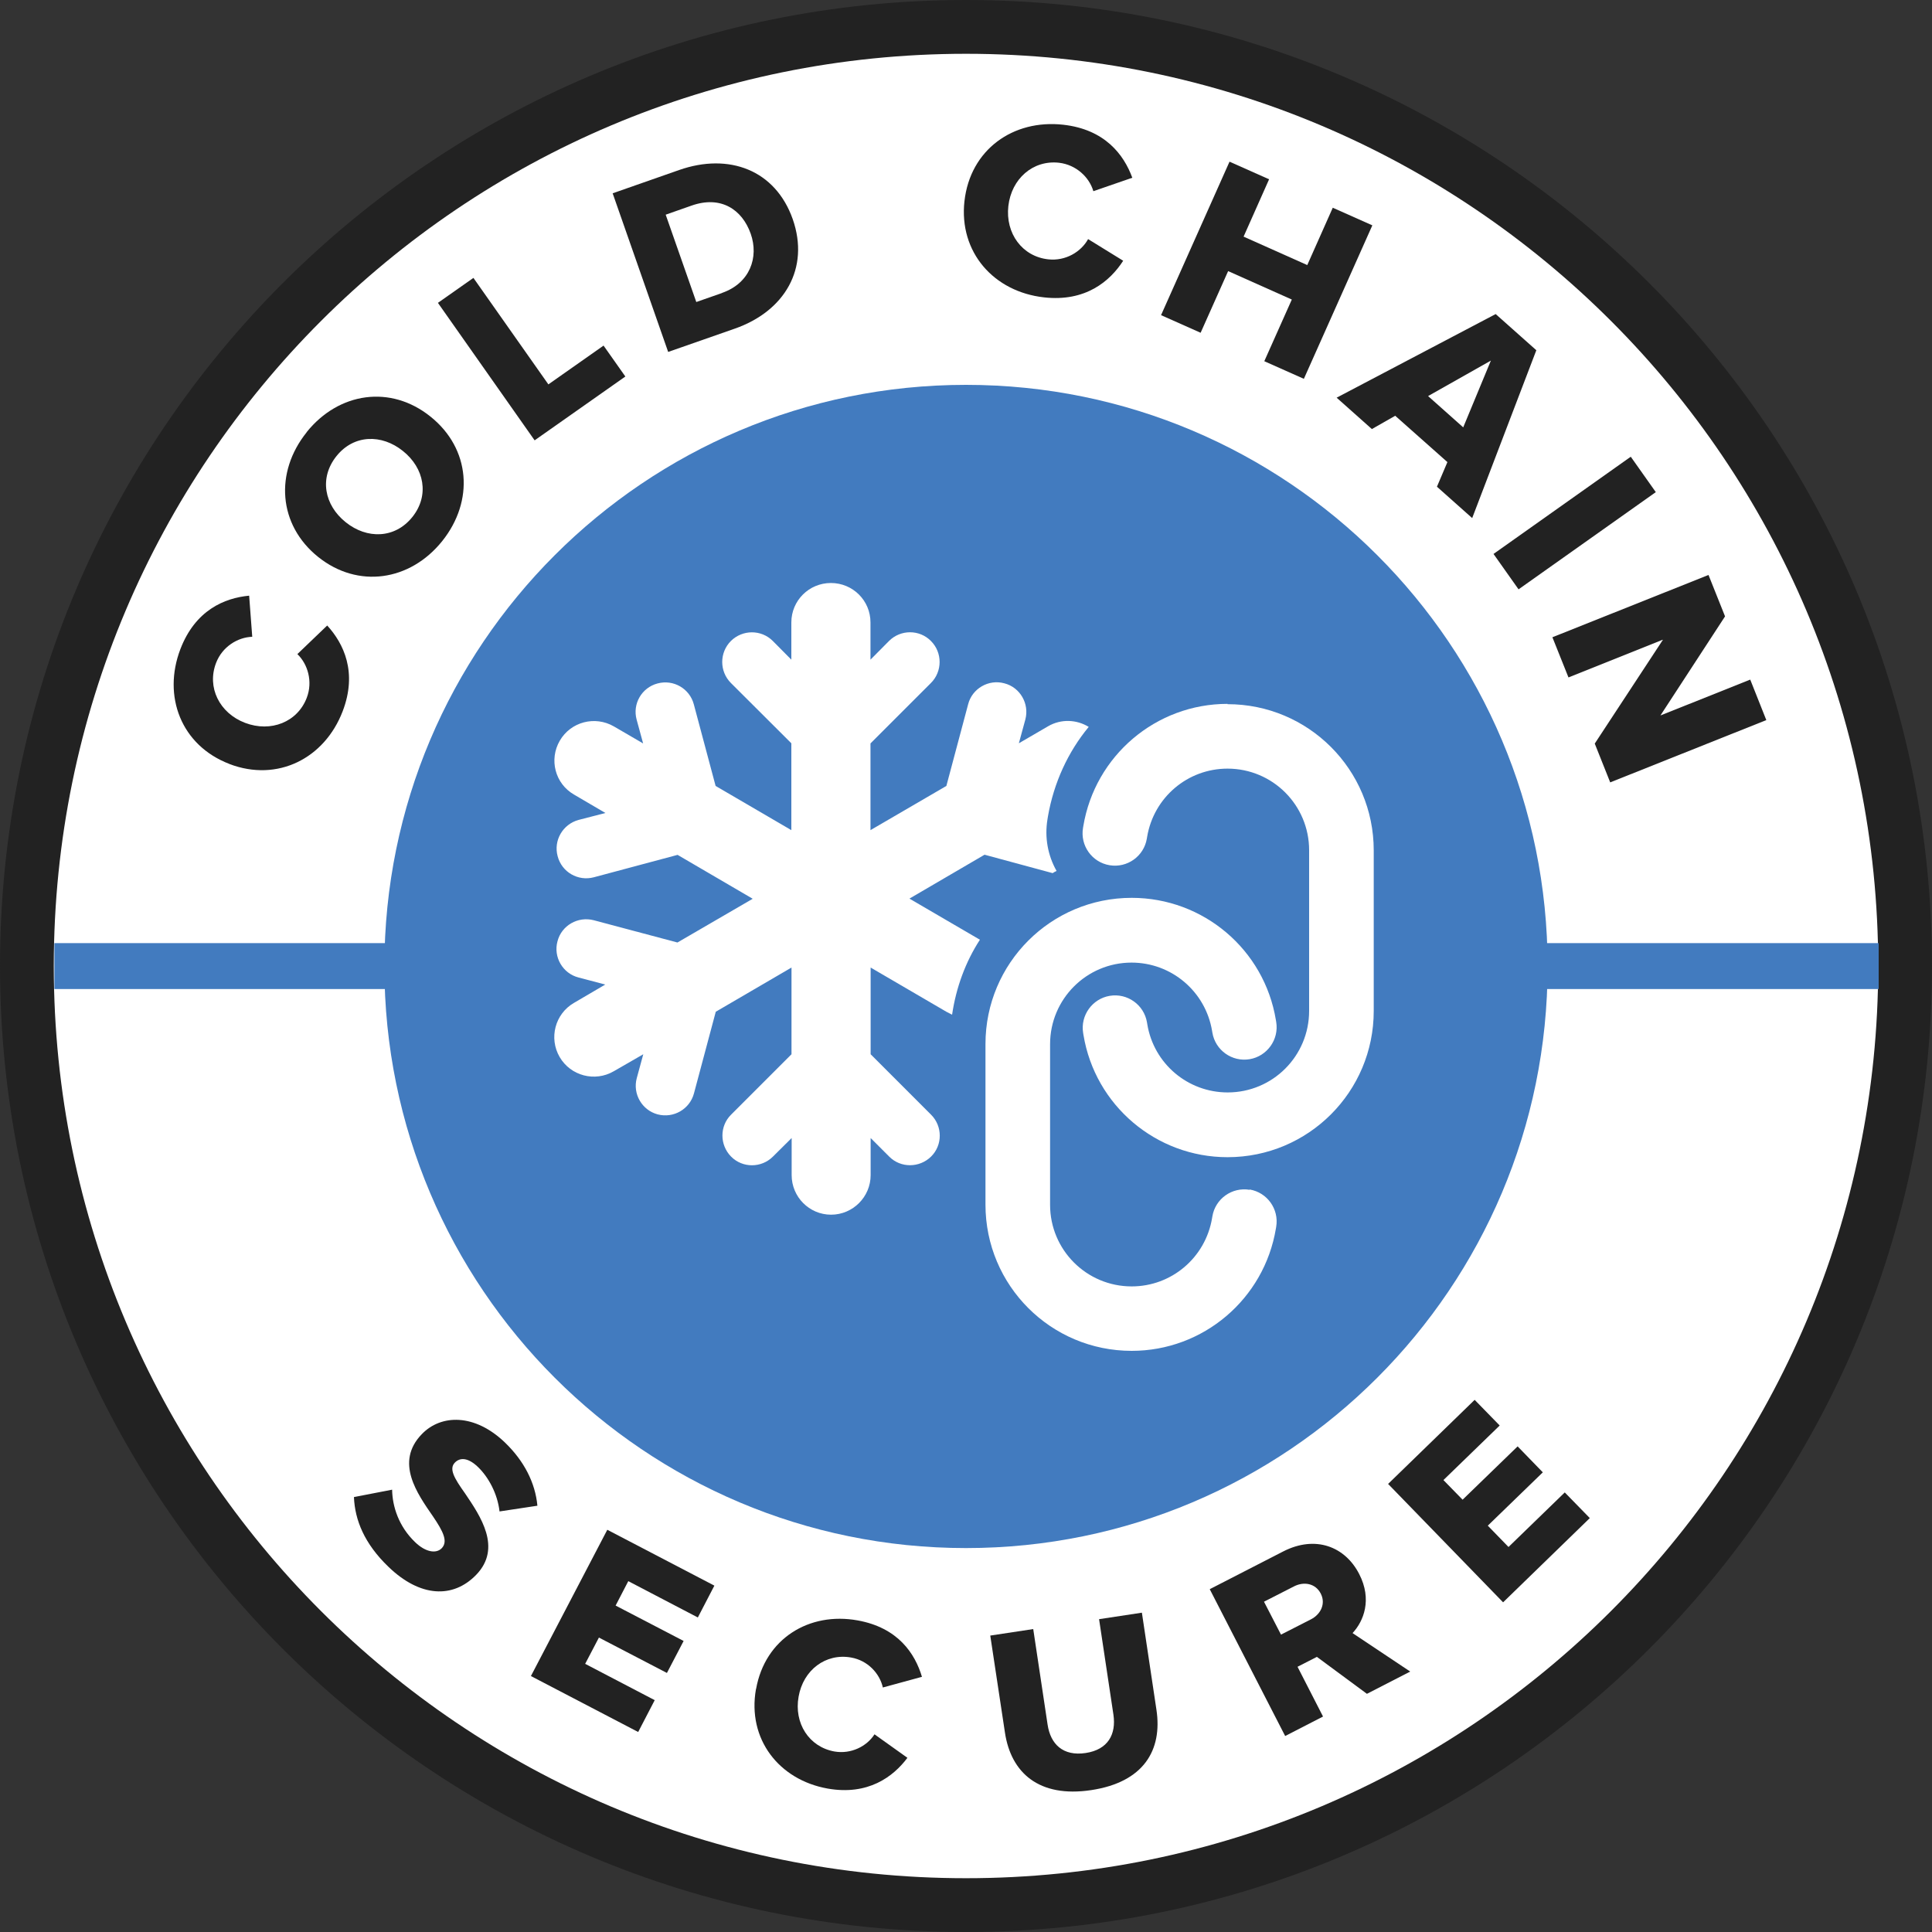<?xml version="1.0" encoding="UTF-8"?> <svg xmlns="http://www.w3.org/2000/svg" width="225" height="225" viewBox="0 0 225 225" fill="none"><rect x="0" y="0" width="225" height="225" fill="#333333" stroke="none"/><g clip-path="url(#clip0_229_1257)"><path d="M112.5 225C174.632 225 225 174.632 225 112.5C225 50.368 174.632 0 112.5 0C50.368 0 0 50.368 0 112.5C0 174.632 50.368 225 112.5 225Z" fill="#222222"></path><path d="M218.736 112.5C218.736 171.162 171.18 218.736 112.5 218.736C53.82 218.736 6.264 171.162 6.264 112.5C6.264 53.838 53.838 6.264 112.5 6.264C171.162 6.264 218.736 53.82 218.736 112.5Z" fill="white"></path><path d="M112.5 180.288C149.908 180.288 180.234 149.962 180.234 112.554C180.234 75.145 149.908 44.82 112.5 44.82C75.091 44.82 44.766 75.145 44.766 112.554C44.766 149.962 75.091 180.288 112.5 180.288Z" fill="#427BBF"></path><path d="M218.79 109.836H6.336V115.182H218.79V109.836Z" fill="#427BBF"></path><path d="M122.562 101.7C122.724 101.592 122.886 101.502 123.048 101.43C122.022 99.612 121.644 97.524 121.986 95.436L122.04 95.094C122.724 91.152 124.38 87.57 126.792 84.654C125.388 83.79 123.57 83.7 122.058 84.582L118.656 86.562L119.412 83.79C119.898 81.954 118.8 80.046 116.964 79.578C115.128 79.074 113.22 80.19 112.752 82.008L110.214 91.53L101.376 96.678V86.58L108.414 79.542C109.764 78.192 109.764 75.996 108.414 74.646C107.082 73.296 104.886 73.296 103.536 74.646L101.376 76.824V72.486C101.376 69.948 99.324 67.896 96.768 67.896C94.212 67.896 92.16 69.948 92.16 72.486V76.824L90 74.646C88.65 73.296 86.472 73.314 85.122 74.646C83.772 75.996 83.772 78.192 85.122 79.542L92.16 86.562V96.678L83.34 91.53L80.802 82.026C80.316 80.19 78.426 79.092 76.572 79.596C74.736 80.082 73.638 81.972 74.142 83.808L74.898 86.58L71.496 84.6C69.282 83.322 66.474 84.06 65.196 86.256C63.918 88.452 64.638 91.26 66.852 92.538L70.506 94.68L67.374 95.49C65.538 95.994 64.44 97.884 64.944 99.72C65.43 101.574 67.32 102.654 69.156 102.168L78.912 99.558L87.66 104.67L78.894 109.764L69.156 107.172C67.302 106.686 65.394 107.784 64.926 109.62C64.422 111.456 65.538 113.364 67.356 113.832L70.488 114.66L66.834 116.802C64.638 118.08 63.9 120.906 65.178 123.102C66.456 125.298 69.282 126.036 71.478 124.758L74.916 122.778L74.16 125.55C73.656 127.404 74.772 129.294 76.59 129.78C78.444 130.266 80.334 129.168 80.82 127.332L83.358 117.828L92.178 112.68V122.778L85.14 129.816C83.79 131.148 83.808 133.344 85.14 134.694C86.472 136.044 88.668 136.044 90.018 134.694L92.196 132.534V136.854C92.196 139.392 94.248 141.462 96.786 141.462C99.324 141.462 101.394 139.392 101.394 136.854V132.534L103.554 134.694C104.886 136.044 107.082 136.026 108.432 134.694C109.782 133.362 109.782 131.166 108.432 129.816L101.394 122.778V112.68L110.214 117.828L110.88 118.17C111.348 115.002 112.446 112.014 114.12 109.44L105.912 104.652L114.66 99.54L122.58 101.682L122.562 101.7Z" fill="white"></path><path d="M145.53 138.564C143.478 138.222 141.534 139.608 141.192 141.66L141.156 141.876C140.382 146.466 136.44 149.814 131.796 149.814C126.54 149.814 122.292 145.566 122.292 140.31V121.608C122.292 116.352 126.54 112.104 131.778 112.104C136.422 112.104 140.382 115.452 141.156 120.042L141.192 120.258C141.534 122.31 143.478 123.696 145.53 123.354C147.564 123.012 148.968 121.068 148.626 119.016L148.59 118.8C147.24 110.574 140.13 104.562 131.796 104.562C122.382 104.562 114.768 112.176 114.768 121.59V140.292C114.768 149.706 122.382 157.32 131.796 157.32C140.13 157.32 147.222 151.29 148.59 143.082L148.626 142.866C148.968 140.814 147.582 138.87 145.53 138.528V138.564Z" fill="white"></path><path d="M142.956 81.972C134.622 81.972 127.53 88.002 126.162 96.21L126.126 96.426C125.784 98.478 127.17 100.422 129.222 100.764C131.274 101.106 133.218 99.72 133.56 97.668L133.596 97.452C134.37 92.862 138.312 89.514 142.956 89.514C148.212 89.514 152.46 93.762 152.46 99.018V117.72C152.46 122.976 148.23 127.224 142.974 127.224C138.33 127.224 134.37 123.876 133.614 119.286L133.578 119.07C133.236 117.018 131.292 115.632 129.24 115.974C127.206 116.316 125.802 118.26 126.144 120.312L126.18 120.528C127.53 128.736 134.64 134.766 142.956 134.766C152.37 134.766 159.984 127.152 159.984 117.738V99.036C159.984 89.622 152.37 82.008 142.956 82.008V81.972Z" fill="white"></path><path d="M26.73 88.974C21.078 86.814 18.918 81.072 21.006 75.6C22.752 71.046 26.154 69.642 29.016 69.372L29.376 74.16C27.684 74.214 25.884 75.312 25.164 77.202C24.066 80.046 25.56 83.052 28.548 84.186C31.536 85.32 34.65 84.096 35.73 81.252C36.45 79.362 35.838 77.328 34.632 76.176L38.106 72.846C40.014 74.934 41.652 78.282 39.906 82.836C37.8 88.326 32.328 91.116 26.712 88.974H26.73Z" fill="#222222"></path><path d="M35.712 50.328C39.456 45.666 45.504 44.784 50.148 48.528C54.792 52.254 55.242 58.338 51.498 63.018C47.754 67.68 41.688 68.58 37.044 64.854C32.4 61.128 31.968 55.008 35.712 50.346V50.328ZM39.186 53.118C37.152 55.656 37.764 58.824 40.266 60.822C42.732 62.802 45.99 62.748 48.024 60.21C50.04 57.69 49.41 54.504 46.926 52.524C44.442 50.526 41.202 50.598 39.186 53.118Z" fill="#222222"></path><path d="M51.012 35.262L55.134 32.364L63.864 44.766L70.29 40.248L72.828 43.848L62.262 51.282L50.994 35.262H51.012Z" fill="#222222"></path><path d="M71.334 22.518L79.092 19.8C84.906 17.766 90.306 19.8 92.322 25.524C94.32 31.248 91.386 36.234 85.59 38.268L77.814 40.986L71.352 22.518H71.334ZM84.096 34.11C87.336 32.976 88.398 29.97 87.426 27.216C86.418 24.372 83.934 22.752 80.55 23.94L77.526 25.002L81.09 35.172L84.078 34.128L84.096 34.11Z" fill="#222222"></path><path d="M112.32 23.436C112.986 17.424 117.99 13.878 123.822 14.526C128.664 15.066 130.878 18 131.868 20.7L127.332 22.266C126.864 20.646 125.334 19.188 123.336 18.954C120.294 18.612 117.792 20.826 117.432 23.994C117.072 27.18 119.052 29.88 122.094 30.204C124.11 30.42 125.91 29.322 126.72 27.846L130.806 30.366C129.276 32.742 126.432 35.172 121.59 34.632C115.758 33.984 111.654 29.394 112.32 23.418V23.436Z" fill="#222222"></path><path d="M150.444 34.884L143.028 31.572L139.824 38.754L135.216 36.702L143.19 18.828L147.798 20.88L144.828 27.558L152.244 30.87L155.214 24.192L159.822 26.244L151.848 44.118L147.24 42.066L150.444 34.884Z" fill="#222222"></path><path d="M168.57 53.82L162.486 48.42L159.768 49.968L155.664 46.314L174.186 36.576L178.92 40.788L171.45 60.336L167.346 56.682L168.57 53.802V53.82ZM166.302 46.116L170.406 49.77L173.628 41.994L166.302 46.134V46.116Z" fill="#222222"></path><path d="M189.918 53.19L192.834 57.312L176.85 68.634L173.934 64.512L189.918 53.19Z" fill="#222222"></path><path d="M193.644 74.502L182.664 78.894L180.792 74.214L198.972 66.96L200.898 71.784L193.374 83.322L203.832 79.146L205.704 83.862L187.524 91.116L185.724 86.598L193.644 74.538V74.502Z" fill="#222222"></path><path d="M45.666 173.502C45.702 175.464 46.44 177.768 48.33 179.586C49.554 180.774 50.796 180.972 51.444 180.306C52.2 179.514 51.606 178.344 50.436 176.616C48.6 173.952 45.954 170.298 49.122 167.022C51.354 164.7 55.278 164.592 58.824 168.012C61.038 170.154 62.334 172.674 62.586 175.356L58.176 176.022C57.942 173.952 56.88 172.008 55.656 170.838C54.468 169.704 53.55 169.74 52.974 170.334C52.272 171.054 52.884 172.134 54.144 173.898C55.962 176.58 58.482 180.27 55.458 183.402C52.776 186.174 48.942 186.048 45.234 182.466C42.426 179.766 41.328 177.012 41.22 174.348L45.684 173.484L45.666 173.502Z" fill="#222222"></path><path d="M70.704 178.146L83.196 184.662L81.27 188.37L73.17 184.14L71.694 186.984L79.614 191.106L77.67 194.832L69.75 190.71L68.148 193.77L76.248 198L74.322 201.708L61.83 195.192L70.722 178.164L70.704 178.146Z" fill="#222222"></path><path d="M88.056 196.686C89.1 190.854 94.212 187.686 99.882 188.712C104.58 189.558 106.56 192.564 107.37 195.282L102.816 196.524C102.456 194.904 101.07 193.374 99.108 193.032C96.156 192.51 93.546 194.49 93.006 197.586C92.448 200.682 94.212 203.436 97.164 203.976C99.126 204.318 100.962 203.364 101.844 201.978L105.678 204.714C104.022 206.928 101.088 209.124 96.39 208.296C90.72 207.288 87.012 202.536 88.038 196.722L88.056 196.686Z" fill="#222222"></path><path d="M115.344 190.476L120.33 189.72L122.004 200.862C122.346 203.112 123.786 204.552 126.432 204.156C129.06 203.76 129.996 201.96 129.672 199.71L127.998 188.568L132.984 187.812L134.676 199.098C135.396 203.832 133.182 207.558 127.08 208.476C120.978 209.394 117.738 206.442 117.036 201.78L115.326 190.476H115.344Z" fill="#222222"></path><path d="M153.36 192.96L151.11 194.112L154.08 199.908L149.67 202.176L140.886 185.076L149.436 180.684C153.234 178.74 156.672 180.144 158.292 183.312C159.822 186.282 158.814 188.802 157.518 190.188L164.232 194.67L159.192 197.262L153.342 192.942L153.36 192.96ZM150.696 184.752L147.204 186.534L149.184 190.368L152.676 188.586C153.828 187.992 154.422 186.75 153.81 185.58C153.198 184.392 151.848 184.158 150.696 184.752Z" fill="#222222"></path><path d="M161.64 172.836L171.738 163.026L174.654 166.014L168.102 172.368L170.334 174.654L176.742 168.444L179.676 171.468L173.268 177.678L175.68 180.162L182.232 173.808L185.148 176.796L175.05 186.606L161.676 172.836H161.64Z" fill="#222222"></path></g><defs><clipPath id="clip0_229_1257"><rect width="225" height="225" fill="white"></rect></clipPath></defs></svg> 